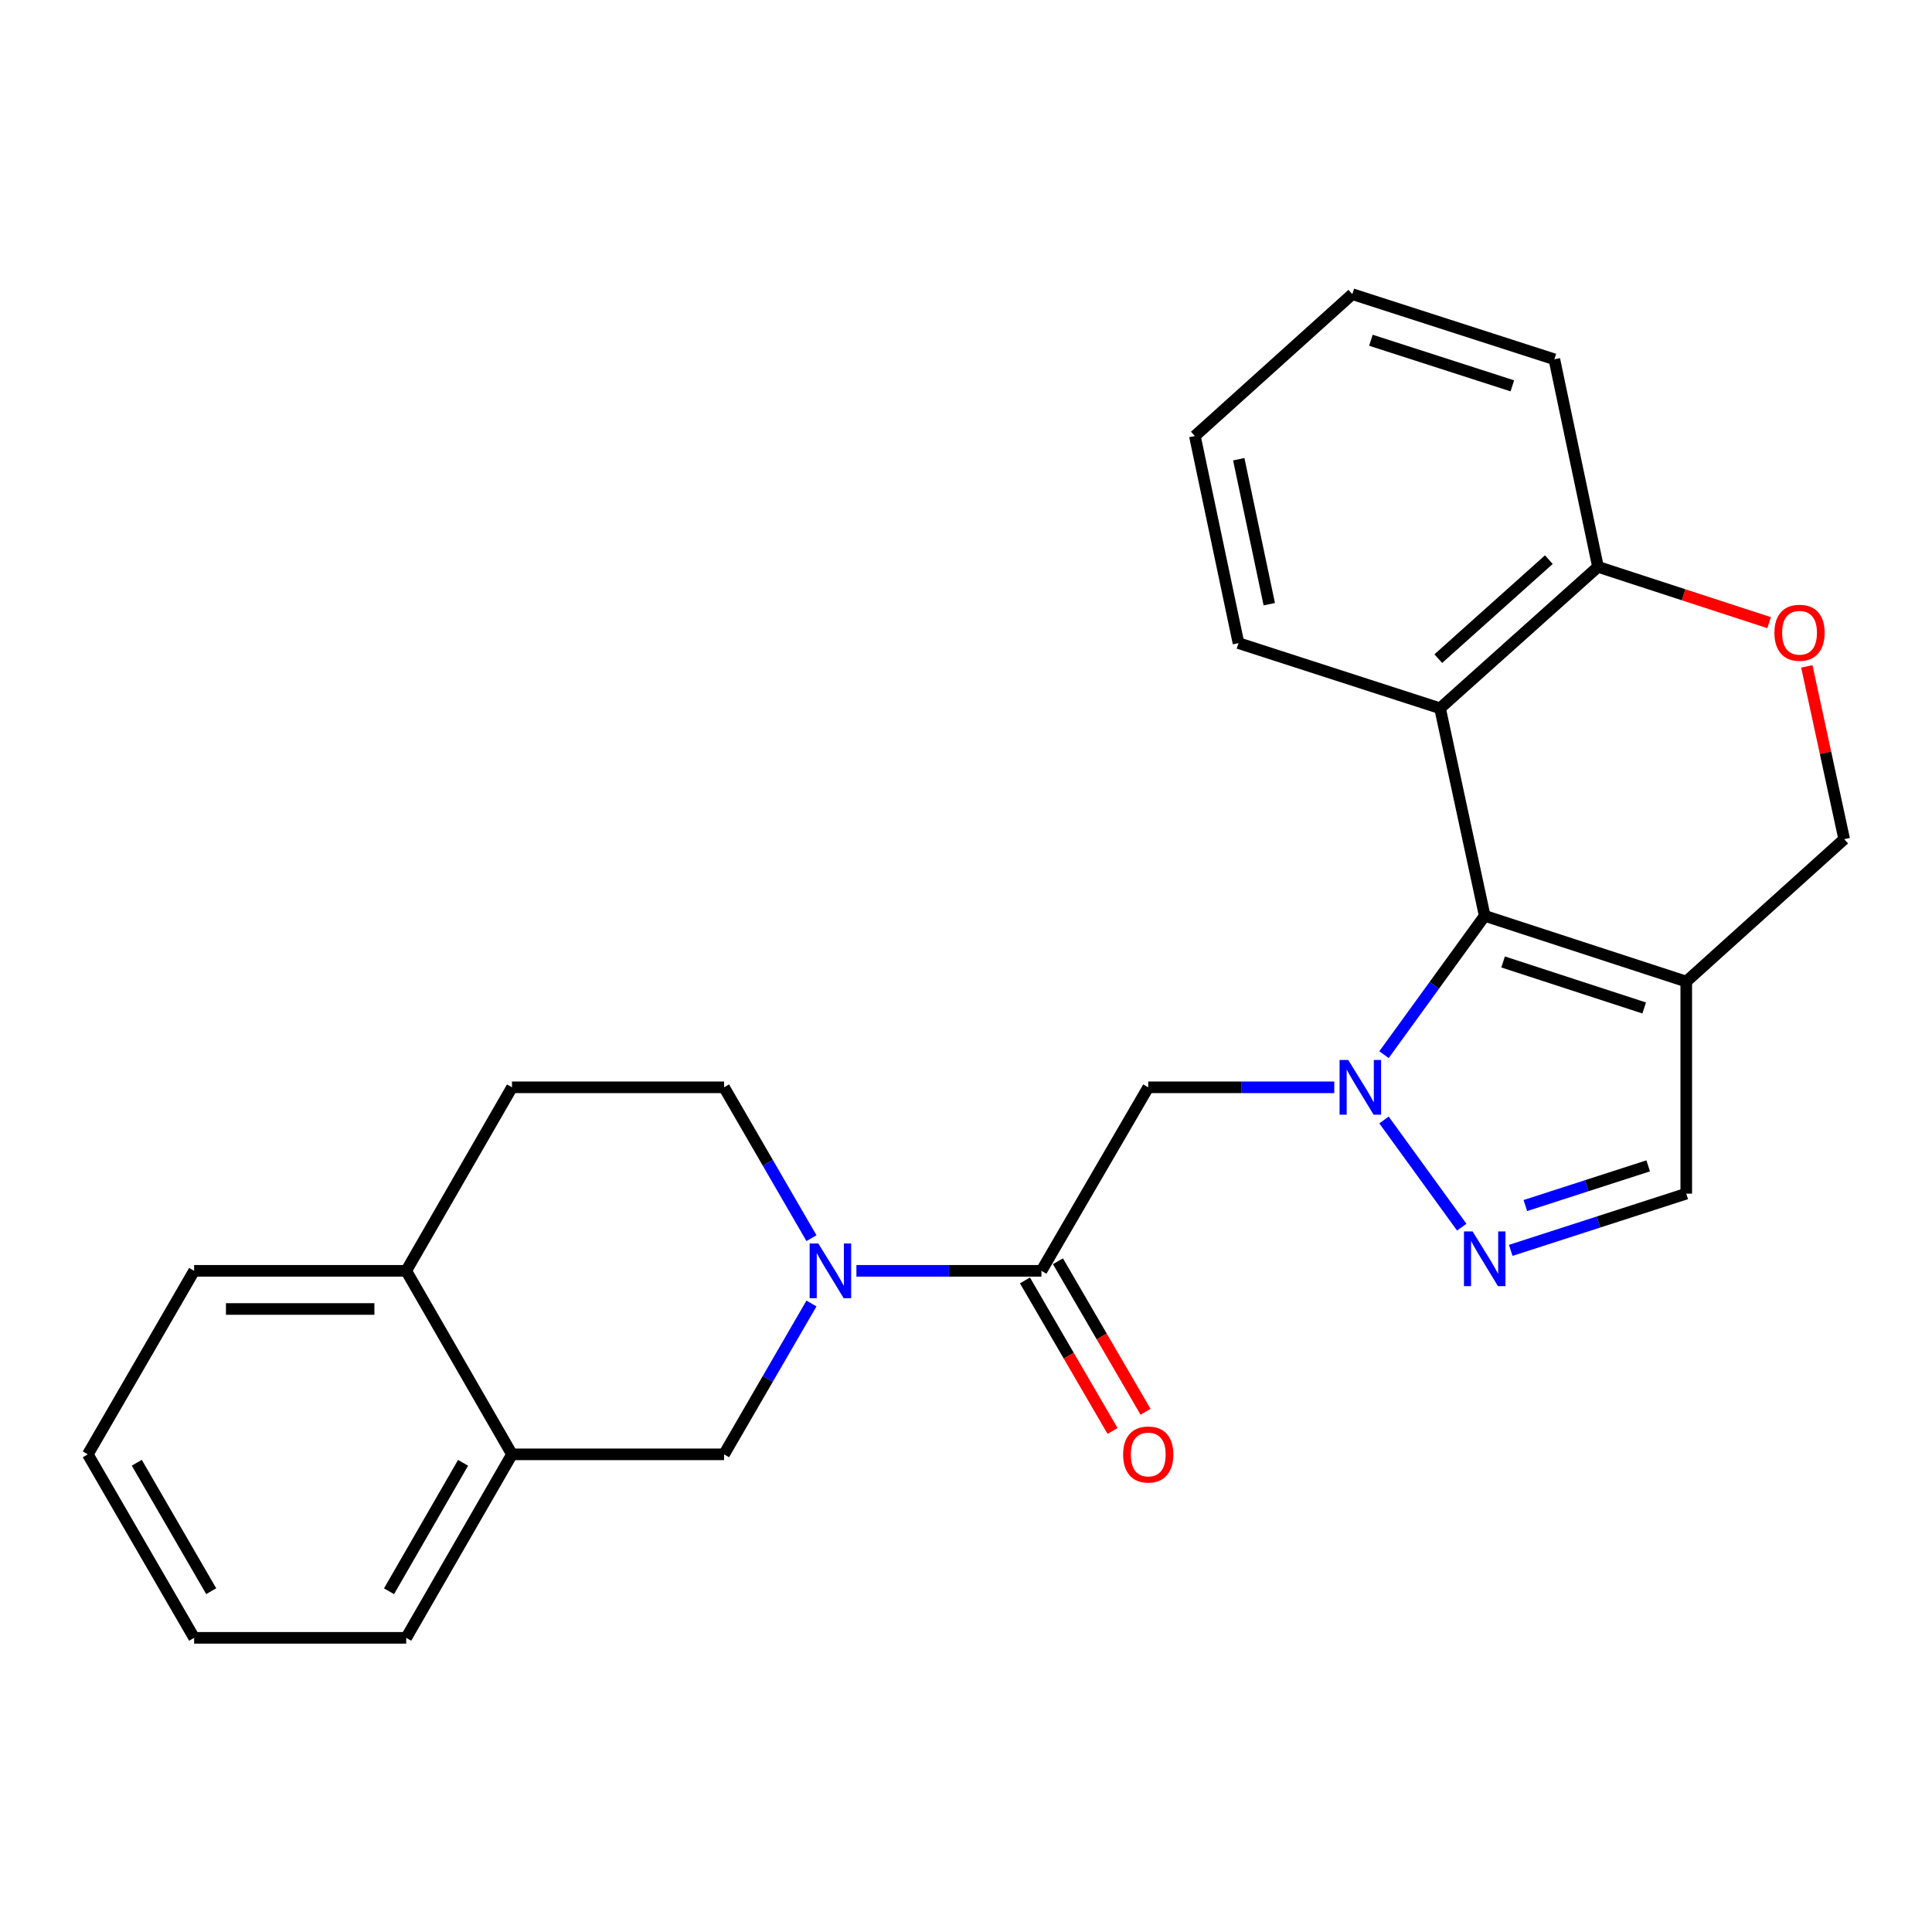 <?xml version='1.0' encoding='iso-8859-1'?>
<svg version='1.1' baseProfile='full'
              xmlns='http://www.w3.org/2000/svg'
                      xmlns:rdkit='http://www.rdkit.org/xml'
                      xmlns:xlink='http://www.w3.org/1999/xlink'
                  xml:space='preserve'
width='1000px' height='1000px' viewBox='0 0 1000 1000'>
<!-- END OF HEADER -->
<rect style='opacity:1.0;fill:#FFFFFF;stroke:none' width='1000' height='1000' x='0' y='0'> </rect>
<path class='bond-0' d='M 716.362,545.893 L 742.42,509.961' style='fill:none;fill-rule:evenodd;stroke:#0000FF;stroke-width:6px;stroke-linecap:butt;stroke-linejoin:miter;stroke-opacity:1' />
<path class='bond-0' d='M 742.42,509.961 L 768.479,474.029' style='fill:none;fill-rule:evenodd;stroke:#000000;stroke-width:6px;stroke-linecap:butt;stroke-linejoin:miter;stroke-opacity:1' />
<path class='bond-1' d='M 716.363,579.695 L 756.599,635.169' style='fill:none;fill-rule:evenodd;stroke:#0000FF;stroke-width:6px;stroke-linecap:butt;stroke-linejoin:miter;stroke-opacity:1' />
<path class='bond-3' d='M 690.62,562.794 L 642.474,562.794' style='fill:none;fill-rule:evenodd;stroke:#0000FF;stroke-width:6px;stroke-linecap:butt;stroke-linejoin:miter;stroke-opacity:1' />
<path class='bond-3' d='M 642.474,562.794 L 594.328,562.794' style='fill:none;fill-rule:evenodd;stroke:#000000;stroke-width:6px;stroke-linecap:butt;stroke-linejoin:miter;stroke-opacity:1' />
<path class='bond-2' d='M 768.479,474.029 L 872.803,508.054' style='fill:none;fill-rule:evenodd;stroke:#000000;stroke-width:6px;stroke-linecap:butt;stroke-linejoin:miter;stroke-opacity:1' />
<path class='bond-2' d='M 778.003,497.909 L 851.03,521.726' style='fill:none;fill-rule:evenodd;stroke:#000000;stroke-width:6px;stroke-linecap:butt;stroke-linejoin:miter;stroke-opacity:1' />
<path class='bond-6' d='M 768.479,474.029 L 745.371,366.6' style='fill:none;fill-rule:evenodd;stroke:#000000;stroke-width:6px;stroke-linecap:butt;stroke-linejoin:miter;stroke-opacity:1' />
<path class='bond-7' d='M 781.96,647.191 L 827.381,632.511' style='fill:none;fill-rule:evenodd;stroke:#0000FF;stroke-width:6px;stroke-linecap:butt;stroke-linejoin:miter;stroke-opacity:1' />
<path class='bond-7' d='M 827.381,632.511 L 872.803,617.83' style='fill:none;fill-rule:evenodd;stroke:#000000;stroke-width:6px;stroke-linecap:butt;stroke-linejoin:miter;stroke-opacity:1' />
<path class='bond-7' d='M 789.512,623.994 L 821.307,613.718' style='fill:none;fill-rule:evenodd;stroke:#0000FF;stroke-width:6px;stroke-linecap:butt;stroke-linejoin:miter;stroke-opacity:1' />
<path class='bond-7' d='M 821.307,613.718 L 853.102,603.442' style='fill:none;fill-rule:evenodd;stroke:#000000;stroke-width:6px;stroke-linecap:butt;stroke-linejoin:miter;stroke-opacity:1' />
<path class='bond-11' d='M 872.803,508.054 L 954.545,434.342' style='fill:none;fill-rule:evenodd;stroke:#000000;stroke-width:6px;stroke-linecap:butt;stroke-linejoin:miter;stroke-opacity:1' />
<path class='bond-25' d='M 872.803,508.054 L 872.803,617.83' style='fill:none;fill-rule:evenodd;stroke:#000000;stroke-width:6px;stroke-linecap:butt;stroke-linejoin:miter;stroke-opacity:1' />
<path class='bond-5' d='M 594.328,562.794 L 539.05,657.78' style='fill:none;fill-rule:evenodd;stroke:#000000;stroke-width:6px;stroke-linecap:butt;stroke-linejoin:miter;stroke-opacity:1' />
<path class='bond-4' d='M 443.282,657.78 L 491.166,657.78' style='fill:none;fill-rule:evenodd;stroke:#0000FF;stroke-width:6px;stroke-linecap:butt;stroke-linejoin:miter;stroke-opacity:1' />
<path class='bond-4' d='M 491.166,657.78 L 539.05,657.78' style='fill:none;fill-rule:evenodd;stroke:#000000;stroke-width:6px;stroke-linecap:butt;stroke-linejoin:miter;stroke-opacity:1' />
<path class='bond-9' d='M 420.016,674.685 L 397.395,713.726' style='fill:none;fill-rule:evenodd;stroke:#0000FF;stroke-width:6px;stroke-linecap:butt;stroke-linejoin:miter;stroke-opacity:1' />
<path class='bond-9' d='M 397.395,713.726 L 374.774,752.767' style='fill:none;fill-rule:evenodd;stroke:#000000;stroke-width:6px;stroke-linecap:butt;stroke-linejoin:miter;stroke-opacity:1' />
<path class='bond-13' d='M 420.016,640.876 L 397.395,601.835' style='fill:none;fill-rule:evenodd;stroke:#0000FF;stroke-width:6px;stroke-linecap:butt;stroke-linejoin:miter;stroke-opacity:1' />
<path class='bond-13' d='M 397.395,601.835 L 374.774,562.794' style='fill:none;fill-rule:evenodd;stroke:#000000;stroke-width:6px;stroke-linecap:butt;stroke-linejoin:miter;stroke-opacity:1' />
<path class='bond-14' d='M 530.515,662.747 L 553.188,701.707' style='fill:none;fill-rule:evenodd;stroke:#000000;stroke-width:6px;stroke-linecap:butt;stroke-linejoin:miter;stroke-opacity:1' />
<path class='bond-14' d='M 553.188,701.707 L 575.861,740.666' style='fill:none;fill-rule:evenodd;stroke:#FF0000;stroke-width:6px;stroke-linecap:butt;stroke-linejoin:miter;stroke-opacity:1' />
<path class='bond-14' d='M 547.585,652.813 L 570.258,691.773' style='fill:none;fill-rule:evenodd;stroke:#000000;stroke-width:6px;stroke-linecap:butt;stroke-linejoin:miter;stroke-opacity:1' />
<path class='bond-14' d='M 570.258,691.773 L 592.93,730.732' style='fill:none;fill-rule:evenodd;stroke:#FF0000;stroke-width:6px;stroke-linecap:butt;stroke-linejoin:miter;stroke-opacity:1' />
<path class='bond-10' d='M 745.371,366.6 L 827.114,293.404' style='fill:none;fill-rule:evenodd;stroke:#000000;stroke-width:6px;stroke-linecap:butt;stroke-linejoin:miter;stroke-opacity:1' />
<path class='bond-10' d='M 744.458,340.907 L 801.678,289.67' style='fill:none;fill-rule:evenodd;stroke:#000000;stroke-width:6px;stroke-linecap:butt;stroke-linejoin:miter;stroke-opacity:1' />
<path class='bond-17' d='M 745.371,366.6 L 641.037,332.882' style='fill:none;fill-rule:evenodd;stroke:#000000;stroke-width:6px;stroke-linecap:butt;stroke-linejoin:miter;stroke-opacity:1' />
<path class='bond-8' d='M 915.695,322.295 L 871.404,307.849' style='fill:none;fill-rule:evenodd;stroke:#FF0000;stroke-width:6px;stroke-linecap:butt;stroke-linejoin:miter;stroke-opacity:1' />
<path class='bond-8' d='M 871.404,307.849 L 827.114,293.404' style='fill:none;fill-rule:evenodd;stroke:#000000;stroke-width:6px;stroke-linecap:butt;stroke-linejoin:miter;stroke-opacity:1' />
<path class='bond-26' d='M 935.219,344.924 L 944.882,389.633' style='fill:none;fill-rule:evenodd;stroke:#FF0000;stroke-width:6px;stroke-linecap:butt;stroke-linejoin:miter;stroke-opacity:1' />
<path class='bond-26' d='M 944.882,389.633 L 954.545,434.342' style='fill:none;fill-rule:evenodd;stroke:#000000;stroke-width:6px;stroke-linecap:butt;stroke-linejoin:miter;stroke-opacity:1' />
<path class='bond-12' d='M 374.774,752.767 L 265.008,752.767' style='fill:none;fill-rule:evenodd;stroke:#000000;stroke-width:6px;stroke-linecap:butt;stroke-linejoin:miter;stroke-opacity:1' />
<path class='bond-19' d='M 827.114,293.404 L 804.533,185.976' style='fill:none;fill-rule:evenodd;stroke:#000000;stroke-width:6px;stroke-linecap:butt;stroke-linejoin:miter;stroke-opacity:1' />
<path class='bond-18' d='M 265.008,752.767 L 210.257,847.742' style='fill:none;fill-rule:evenodd;stroke:#000000;stroke-width:6px;stroke-linecap:butt;stroke-linejoin:miter;stroke-opacity:1' />
<path class='bond-18' d='M 239.685,757.149 L 201.359,823.632' style='fill:none;fill-rule:evenodd;stroke:#000000;stroke-width:6px;stroke-linecap:butt;stroke-linejoin:miter;stroke-opacity:1' />
<path class='bond-28' d='M 265.008,752.767 L 210.257,657.78' style='fill:none;fill-rule:evenodd;stroke:#000000;stroke-width:6px;stroke-linecap:butt;stroke-linejoin:miter;stroke-opacity:1' />
<path class='bond-16' d='M 374.774,562.794 L 265.008,562.794' style='fill:none;fill-rule:evenodd;stroke:#000000;stroke-width:6px;stroke-linecap:butt;stroke-linejoin:miter;stroke-opacity:1' />
<path class='bond-15' d='M 210.257,657.78 L 265.008,562.794' style='fill:none;fill-rule:evenodd;stroke:#000000;stroke-width:6px;stroke-linecap:butt;stroke-linejoin:miter;stroke-opacity:1' />
<path class='bond-20' d='M 210.257,657.78 L 100.48,657.78' style='fill:none;fill-rule:evenodd;stroke:#000000;stroke-width:6px;stroke-linecap:butt;stroke-linejoin:miter;stroke-opacity:1' />
<path class='bond-20' d='M 193.791,677.53 L 116.947,677.53' style='fill:none;fill-rule:evenodd;stroke:#000000;stroke-width:6px;stroke-linecap:butt;stroke-linejoin:miter;stroke-opacity:1' />
<path class='bond-21' d='M 641.037,332.882 L 618.467,225.684' style='fill:none;fill-rule:evenodd;stroke:#000000;stroke-width:6px;stroke-linecap:butt;stroke-linejoin:miter;stroke-opacity:1' />
<path class='bond-21' d='M 656.977,312.734 L 641.179,237.695' style='fill:none;fill-rule:evenodd;stroke:#000000;stroke-width:6px;stroke-linecap:butt;stroke-linejoin:miter;stroke-opacity:1' />
<path class='bond-22' d='M 210.257,847.742 L 100.48,847.742' style='fill:none;fill-rule:evenodd;stroke:#000000;stroke-width:6px;stroke-linecap:butt;stroke-linejoin:miter;stroke-opacity:1' />
<path class='bond-27' d='M 804.533,185.976 L 699.957,152.258' style='fill:none;fill-rule:evenodd;stroke:#000000;stroke-width:6px;stroke-linecap:butt;stroke-linejoin:miter;stroke-opacity:1' />
<path class='bond-27' d='M 782.786,199.715 L 709.583,176.113' style='fill:none;fill-rule:evenodd;stroke:#000000;stroke-width:6px;stroke-linecap:butt;stroke-linejoin:miter;stroke-opacity:1' />
<path class='bond-24' d='M 100.48,657.78 L 45.455,752.767' style='fill:none;fill-rule:evenodd;stroke:#000000;stroke-width:6px;stroke-linecap:butt;stroke-linejoin:miter;stroke-opacity:1' />
<path class='bond-23' d='M 618.467,225.684 L 699.957,152.258' style='fill:none;fill-rule:evenodd;stroke:#000000;stroke-width:6px;stroke-linecap:butt;stroke-linejoin:miter;stroke-opacity:1' />
<path class='bond-29' d='M 100.48,847.742 L 45.455,752.767' style='fill:none;fill-rule:evenodd;stroke:#000000;stroke-width:6px;stroke-linecap:butt;stroke-linejoin:miter;stroke-opacity:1' />
<path class='bond-29' d='M 109.315,823.595 L 70.797,757.112' style='fill:none;fill-rule:evenodd;stroke:#000000;stroke-width:6px;stroke-linecap:butt;stroke-linejoin:miter;stroke-opacity:1' />
<path  class='atom-0' d='M 697.845 548.634
L 707.125 563.634
Q 708.045 565.114, 709.525 567.794
Q 711.005 570.474, 711.085 570.634
L 711.085 548.634
L 714.845 548.634
L 714.845 576.954
L 710.965 576.954
L 701.005 560.554
Q 699.845 558.634, 698.605 556.434
Q 697.405 554.234, 697.045 553.554
L 697.045 576.954
L 693.365 576.954
L 693.365 548.634
L 697.845 548.634
' fill='#0000FF'/>
<path  class='atom-2' d='M 762.219 637.388
L 771.499 652.388
Q 772.419 653.868, 773.899 656.548
Q 775.379 659.228, 775.459 659.388
L 775.459 637.388
L 779.219 637.388
L 779.219 665.708
L 775.339 665.708
L 765.379 649.308
Q 764.219 647.388, 762.979 645.188
Q 761.779 642.988, 761.419 642.308
L 761.419 665.708
L 757.739 665.708
L 757.739 637.388
L 762.219 637.388
' fill='#0000FF'/>
<path  class='atom-5' d='M 423.551 643.62
L 432.831 658.62
Q 433.751 660.1, 435.231 662.78
Q 436.711 665.46, 436.791 665.62
L 436.791 643.62
L 440.551 643.62
L 440.551 671.94
L 436.671 671.94
L 426.711 655.54
Q 425.551 653.62, 424.311 651.42
Q 423.111 649.22, 422.751 648.54
L 422.751 671.94
L 419.071 671.94
L 419.071 643.62
L 423.551 643.62
' fill='#0000FF'/>
<path  class='atom-9' d='M 918.438 327.509
Q 918.438 320.709, 921.798 316.909
Q 925.158 313.109, 931.438 313.109
Q 937.718 313.109, 941.078 316.909
Q 944.438 320.709, 944.438 327.509
Q 944.438 334.389, 941.038 338.309
Q 937.638 342.189, 931.438 342.189
Q 925.198 342.189, 921.798 338.309
Q 918.438 334.429, 918.438 327.509
M 931.438 338.989
Q 935.758 338.989, 938.078 336.109
Q 940.438 333.189, 940.438 327.509
Q 940.438 321.949, 938.078 319.149
Q 935.758 316.309, 931.438 316.309
Q 927.118 316.309, 924.758 319.109
Q 922.438 321.909, 922.438 327.509
Q 922.438 333.229, 924.758 336.109
Q 927.118 338.989, 931.438 338.989
' fill='#FF0000'/>
<path  class='atom-15' d='M 581.328 752.847
Q 581.328 746.047, 584.688 742.247
Q 588.048 738.447, 594.328 738.447
Q 600.608 738.447, 603.968 742.247
Q 607.328 746.047, 607.328 752.847
Q 607.328 759.727, 603.928 763.647
Q 600.528 767.527, 594.328 767.527
Q 588.088 767.527, 584.688 763.647
Q 581.328 759.767, 581.328 752.847
M 594.328 764.327
Q 598.648 764.327, 600.968 761.447
Q 603.328 758.527, 603.328 752.847
Q 603.328 747.287, 600.968 744.487
Q 598.648 741.647, 594.328 741.647
Q 590.008 741.647, 587.648 744.447
Q 585.328 747.247, 585.328 752.847
Q 585.328 758.567, 587.648 761.447
Q 590.008 764.327, 594.328 764.327
' fill='#FF0000'/>
</svg>
